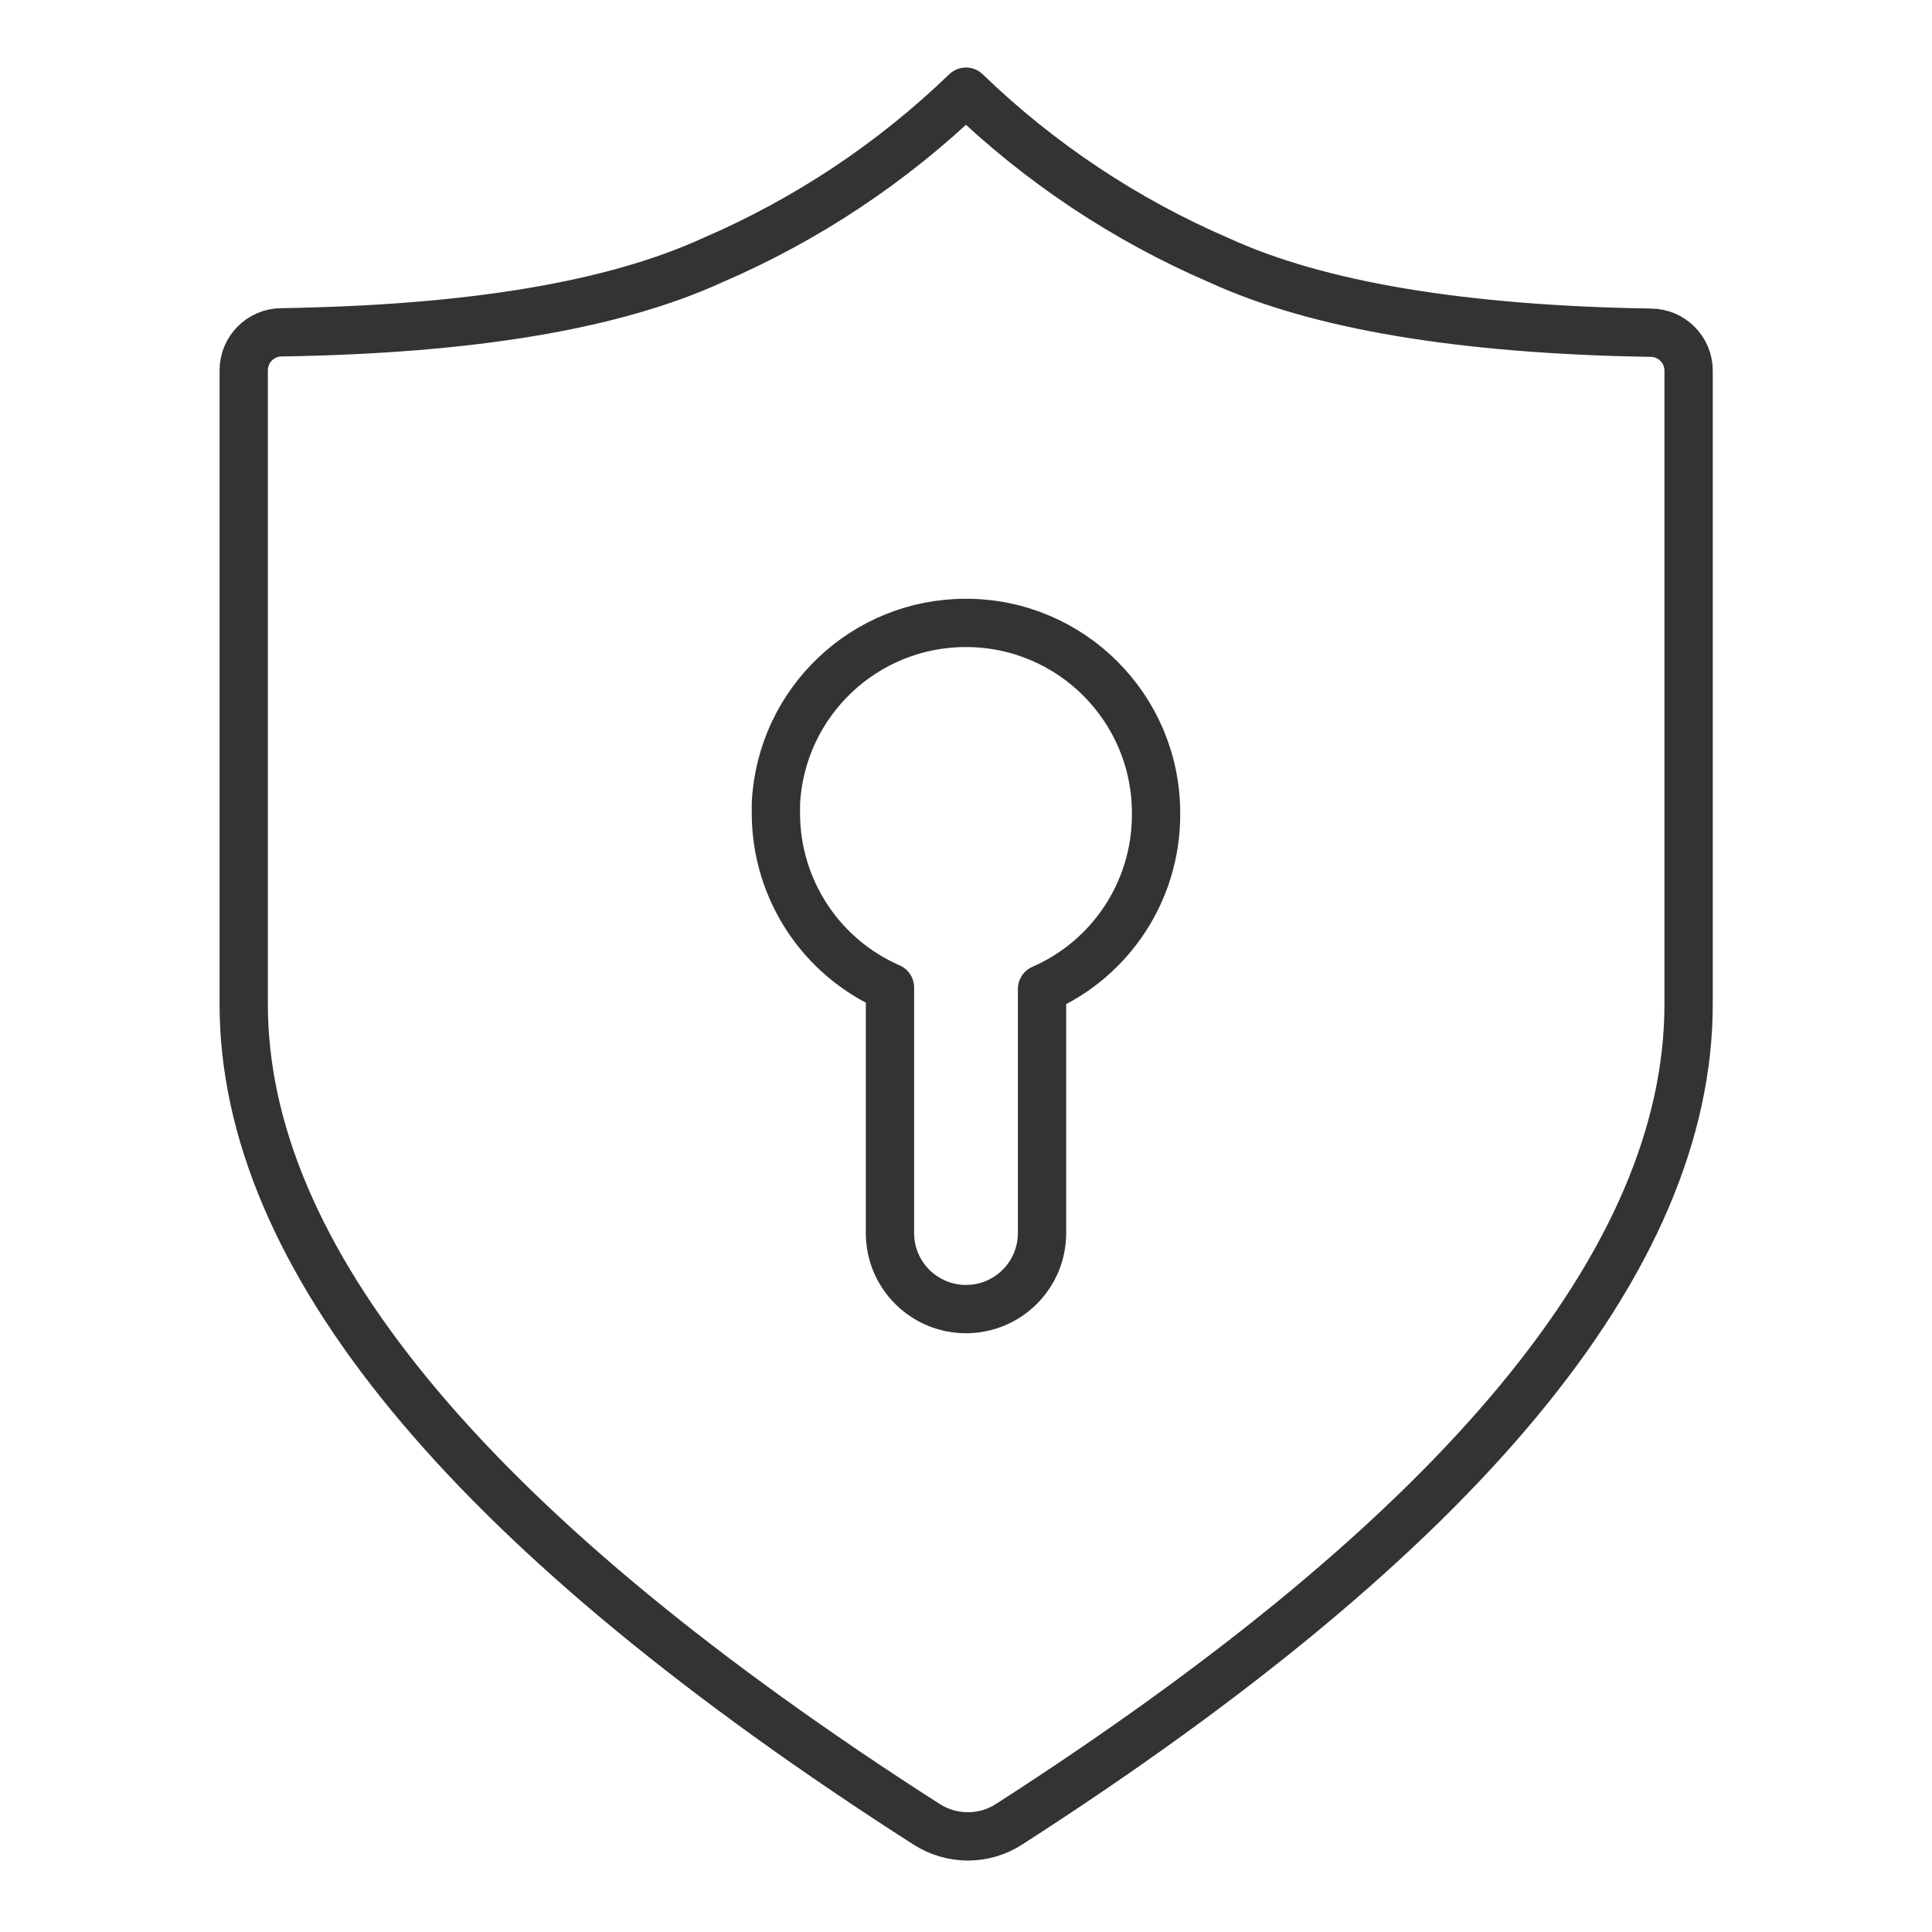 <svg width="48" height="48" viewBox="0 0 48 48" fill="none" xmlns="http://www.w3.org/2000/svg">
<path fill-rule="evenodd" clip-rule="evenodd" d="M23.999 2.278C25.828 4.045 27.962 5.466 30.299 6.471C32.754 7.595 36.334 8.19 41.009 8.266C41.53 8.266 41.953 8.688 41.953 9.21V24.945C41.953 31.291 36.324 38.085 25.066 45.326C24.445 45.724 23.648 45.724 23.026 45.326V45.326L22.526 45.005C11.545 37.877 6.055 31.19 6.055 24.945V24.945V9.201C6.055 8.679 6.478 8.256 6.999 8.256C11.721 8.181 15.254 7.586 17.709 6.462C20.041 5.458 22.172 4.041 23.999 2.278Z" stroke="#333333" stroke-width="1.2" stroke-linecap="round" stroke-linejoin="round"/>
<path fill-rule="evenodd" clip-rule="evenodd" d="M24 15.476C26.608 15.476 28.722 17.591 28.722 20.199V20.199V20.274C28.71 22.141 27.599 23.825 25.889 24.571V30.635C25.889 31.678 25.043 32.524 24 32.524C22.956 32.524 22.111 31.678 22.111 30.635V30.635V24.534C20.4 23.787 19.29 22.103 19.277 20.236V20.236V19.963C19.403 17.447 21.481 15.473 24 15.476Z" stroke="#333333" stroke-width="1.2" stroke-linecap="round" stroke-linejoin="round"/>
</svg>
